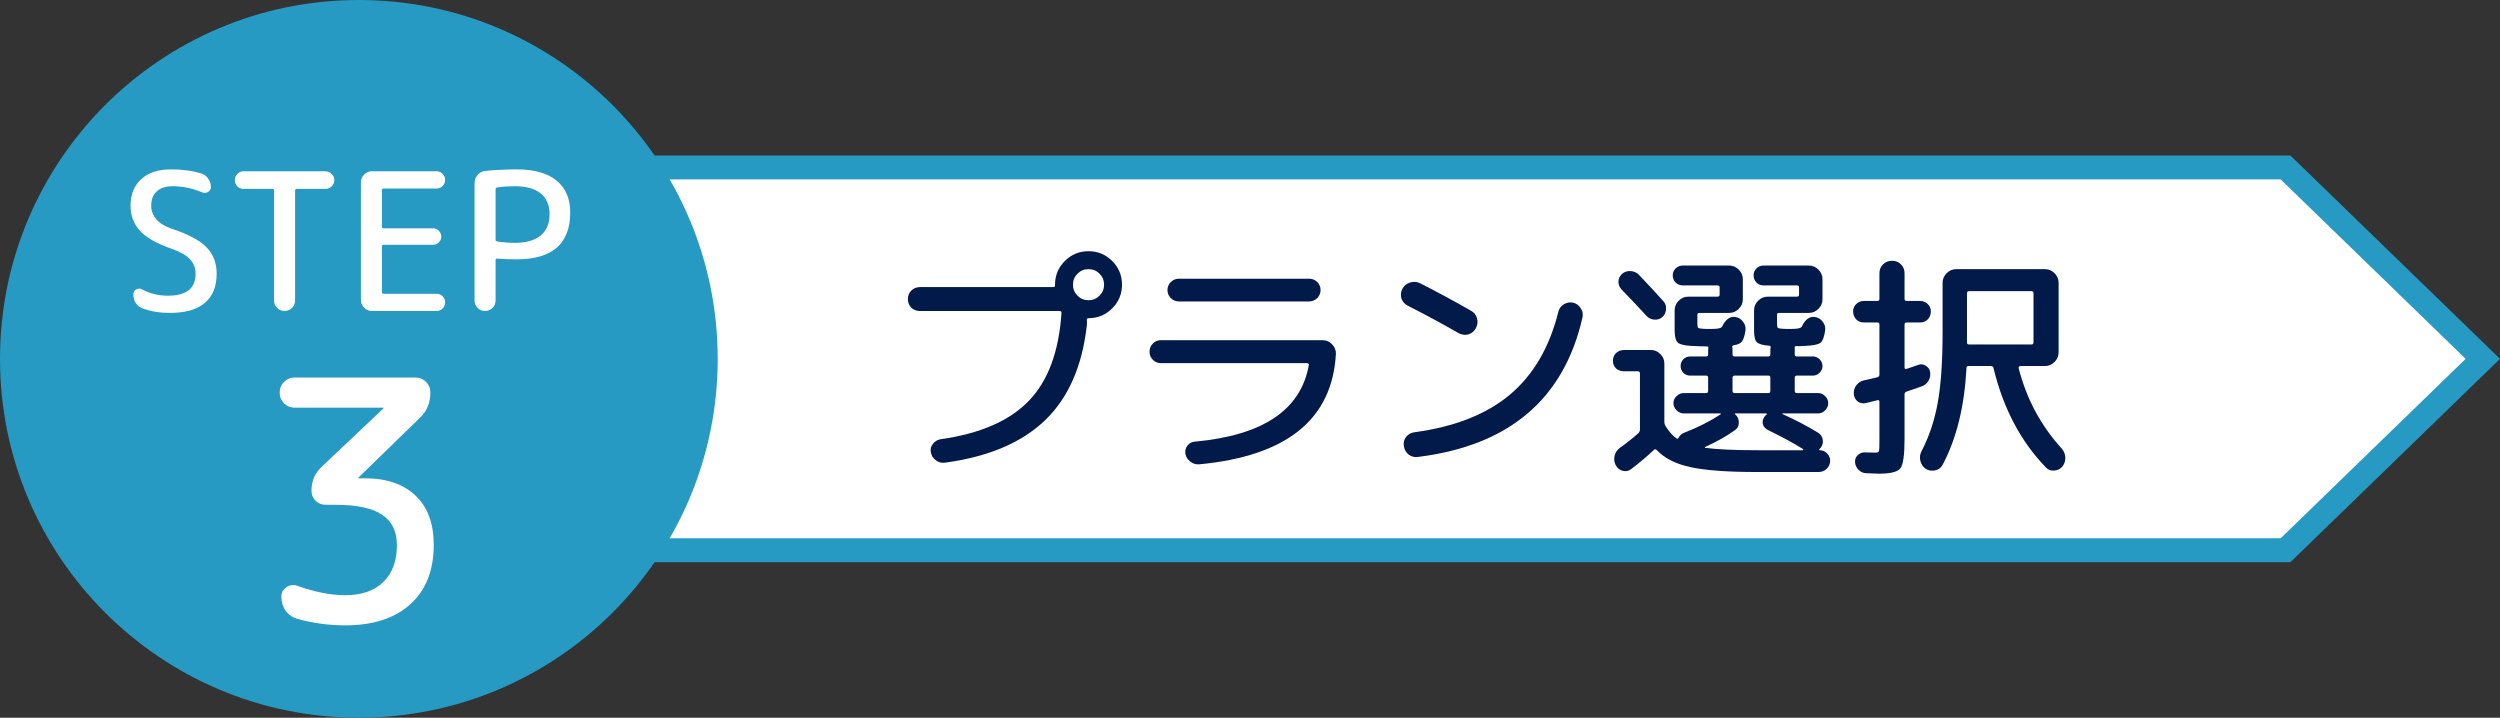 <svg width="209" height="60" viewBox="0 0 209 60" fill="none" xmlns="http://www.w3.org/2000/svg">
<rect x="0" y="0" width="209" height="60" fill="#333333" stroke="none"/>
<path d="M31 14H191.07L207.564 30L191.07 46H31V14Z" fill="white" stroke="#269AC2" stroke-width="2"/>
<path d="M168.76 30.78C169.413 33.34 170.613 35.58 172.36 37.5C172.547 37.713 172.647 37.96 172.66 38.24C172.673 38.52 172.593 38.773 172.42 39C172.233 39.213 172 39.327 171.72 39.34C171.453 39.367 171.227 39.28 171.04 39.08C168.933 36.907 167.473 34.14 166.66 30.78C166.633 30.66 166.56 30.6 166.44 30.6H164.58C164.46 30.6 164.4 30.653 164.4 30.76C164.227 33.986 163.56 36.687 162.4 38.86C162.267 39.113 162.06 39.267 161.78 39.32C161.5 39.386 161.24 39.346 161 39.2C160.76 39.04 160.607 38.813 160.54 38.52C160.473 38.24 160.507 37.973 160.64 37.72C161.28 36.493 161.733 35.133 162 33.64C162.267 32.147 162.4 30.2 162.4 27.8V23.64C162.4 23.333 162.513 23.067 162.74 22.84C162.967 22.613 163.233 22.5 163.54 22.5H170.96C171.267 22.5 171.533 22.613 171.76 22.84C171.987 23.067 172.1 23.333 172.1 23.64V29.46C172.1 29.767 171.987 30.033 171.76 30.26C171.533 30.486 171.267 30.6 170.96 30.6H168.9C168.86 30.6 168.82 30.62 168.78 30.66C168.753 30.7 168.747 30.74 168.76 30.78ZM164.62 28.8H169.84C169.947 28.8 170 28.74 170 28.62V24.52C170 24.4 169.947 24.34 169.84 24.34H164.62C164.5 24.34 164.44 24.4 164.44 24.52V28.58V28.64C164.44 28.747 164.5 28.8 164.62 28.8ZM155.82 26.96C155.567 26.96 155.353 26.873 155.18 26.7C155.007 26.513 154.92 26.293 154.92 26.04C154.92 25.787 155.007 25.58 155.18 25.42C155.353 25.247 155.567 25.16 155.82 25.16H156.96C157.067 25.16 157.12 25.1 157.12 24.98V22.84C157.12 22.547 157.22 22.3 157.42 22.1C157.633 21.9 157.887 21.8 158.18 21.8C158.473 21.8 158.72 21.9 158.92 22.1C159.12 22.3 159.22 22.547 159.22 22.84V24.98C159.22 25.1 159.28 25.16 159.4 25.16H160.52C160.773 25.16 160.987 25.247 161.16 25.42C161.333 25.58 161.42 25.787 161.42 26.04C161.42 26.293 161.333 26.513 161.16 26.7C160.987 26.873 160.773 26.96 160.52 26.96H159.4C159.28 26.96 159.22 27.013 159.22 27.12V30.72C159.22 30.826 159.273 30.866 159.38 30.84C159.473 30.813 159.633 30.76 159.86 30.68C160.087 30.6 160.26 30.54 160.38 30.5C160.593 30.42 160.8 30.447 161 30.58C161.2 30.7 161.32 30.873 161.36 31.1C161.4 31.366 161.353 31.613 161.22 31.84C161.1 32.053 160.913 32.206 160.66 32.3C159.98 32.54 159.553 32.687 159.38 32.74C159.273 32.78 159.22 32.853 159.22 32.96V36.7C159.22 38.02 159.107 38.833 158.88 39.14C158.653 39.447 158.053 39.6 157.08 39.6C156.973 39.6 156.613 39.587 156 39.56C155.747 39.547 155.533 39.447 155.36 39.26C155.187 39.087 155.093 38.873 155.08 38.62C155.067 38.393 155.147 38.2 155.32 38.04C155.493 37.88 155.693 37.806 155.92 37.82C156.187 37.833 156.473 37.84 156.78 37.84C156.953 37.84 157.053 37.8 157.08 37.72C157.107 37.627 157.12 37.32 157.12 36.8V33.58C157.12 33.473 157.06 33.433 156.94 33.46L155.98 33.7C155.727 33.753 155.5 33.706 155.3 33.56C155.113 33.413 155.007 33.213 154.98 32.96C154.953 32.693 155.02 32.447 155.18 32.22C155.353 31.993 155.567 31.853 155.82 31.8C156.26 31.706 156.633 31.62 156.94 31.54C157.06 31.513 157.12 31.44 157.12 31.32V27.12C157.12 27.013 157.067 26.96 156.96 26.96H155.82Z" fill="#011A4A"/>
<path d="M135.6 22.9C135.8 22.727 136.033 22.647 136.3 22.66C136.58 22.674 136.813 22.773 137 22.96C137.613 23.6 138.3 24.34 139.06 25.18C139.233 25.367 139.307 25.593 139.28 25.86C139.267 26.113 139.167 26.327 138.98 26.5C138.78 26.674 138.547 26.747 138.28 26.72C138.027 26.694 137.813 26.587 137.64 26.4C136.933 25.627 136.24 24.893 135.56 24.2C135.387 24.014 135.3 23.794 135.3 23.54C135.313 23.287 135.413 23.073 135.6 22.9ZM135.76 31.04C135.507 31.04 135.287 30.96 135.1 30.8C134.927 30.627 134.84 30.413 134.84 30.16C134.84 29.907 134.927 29.694 135.1 29.52C135.287 29.347 135.507 29.26 135.76 29.26H138.02C138.327 29.26 138.587 29.373 138.8 29.6C139.027 29.814 139.14 30.073 139.14 30.38V35.3C139.14 35.407 139.173 35.514 139.24 35.62C139.507 36.06 139.807 36.4 140.14 36.64C140.22 36.707 140.287 36.687 140.34 36.58C140.433 36.407 140.567 36.28 140.74 36.2C141.913 35.747 142.947 35.227 143.84 34.64C143.867 34.614 143.867 34.587 143.84 34.56H140.76C140.533 34.56 140.333 34.474 140.16 34.3C139.987 34.127 139.9 33.927 139.9 33.7C139.9 33.474 139.987 33.28 140.16 33.12C140.333 32.947 140.533 32.86 140.76 32.86H142.62C142.74 32.86 142.8 32.8 142.8 32.68V31.58C142.8 31.46 142.74 31.4 142.62 31.4H141.3C141.073 31.4 140.88 31.32 140.72 31.16C140.573 31 140.5 30.814 140.5 30.6C140.5 30.387 140.573 30.2 140.72 30.04C140.88 29.88 141.073 29.8 141.3 29.8H142.62C142.74 29.8 142.8 29.747 142.8 29.64V29.28C142.8 29.2 142.807 29.14 142.82 29.1C142.847 29.007 142.8 28.96 142.68 28.96C142.413 28.96 142 28.947 141.44 28.92C140.84 28.893 140.447 28.8 140.26 28.64C140.087 28.467 140 28.127 140 27.62V25.94C140 25.634 140.113 25.367 140.34 25.14C140.567 24.913 140.833 24.8 141.14 24.8H143.58C143.7 24.8 143.76 24.747 143.76 24.64V24.02C143.76 23.913 143.7 23.86 143.58 23.86H140.68C140.453 23.86 140.253 23.78 140.08 23.62C139.92 23.447 139.84 23.247 139.84 23.02C139.84 22.794 139.92 22.6 140.08 22.44C140.253 22.28 140.453 22.2 140.68 22.2H144.56C144.867 22.2 145.133 22.314 145.36 22.54C145.587 22.767 145.7 23.034 145.7 23.34V25.02C145.7 25.327 145.587 25.593 145.36 25.82C145.133 26.047 144.867 26.16 144.56 26.16H142.08C141.96 26.16 141.9 26.213 141.9 26.32V27.02C141.9 27.22 141.92 27.347 141.96 27.4C142 27.44 142.113 27.467 142.3 27.48C142.433 27.494 142.633 27.5 142.9 27.5C143.167 27.5 143.373 27.494 143.52 27.48C143.76 27.453 143.907 27.4 143.96 27.32C144.253 26.707 144.62 26.433 145.06 26.5C145.34 26.54 145.56 26.674 145.72 26.9C145.893 27.113 145.96 27.36 145.92 27.64C145.853 28.08 145.753 28.387 145.62 28.56C145.487 28.72 145.26 28.82 144.94 28.86C144.833 28.887 144.793 28.94 144.82 29.02C144.833 29.073 144.84 29.16 144.84 29.28V29.64C144.84 29.747 144.9 29.8 145.02 29.8H147.84C147.947 29.8 148 29.747 148 29.64V29.28C148 29.187 148.007 29.12 148.02 29.08C148.047 28.96 148.007 28.9 147.9 28.9C147.367 28.86 147.02 28.76 146.86 28.6C146.713 28.44 146.64 28.113 146.64 27.62V25.94C146.64 25.634 146.753 25.367 146.98 25.14C147.207 24.913 147.473 24.8 147.78 24.8H150.22C150.34 24.8 150.4 24.747 150.4 24.64V24.02C150.4 23.913 150.34 23.86 150.22 23.86H147.42C147.193 23.86 147 23.78 146.84 23.62C146.68 23.447 146.6 23.247 146.6 23.02C146.6 22.794 146.68 22.6 146.84 22.44C147 22.28 147.193 22.2 147.42 22.2H151.22C151.527 22.2 151.793 22.314 152.02 22.54C152.247 22.767 152.36 23.034 152.36 23.34V25.02C152.36 25.327 152.247 25.593 152.02 25.82C151.793 26.047 151.527 26.16 151.22 26.16H148.72C148.613 26.16 148.56 26.213 148.56 26.32V27.02C148.56 27.22 148.58 27.347 148.62 27.4C148.66 27.44 148.773 27.467 148.96 27.48C149.093 27.494 149.287 27.5 149.54 27.5C149.82 27.5 150.033 27.494 150.18 27.48C150.42 27.453 150.567 27.4 150.62 27.32C150.913 26.707 151.28 26.433 151.72 26.5C152 26.54 152.22 26.674 152.38 26.9C152.553 27.113 152.62 27.36 152.58 27.64C152.5 28.2 152.36 28.547 152.16 28.68C151.96 28.814 151.527 28.893 150.86 28.92C150.687 28.933 150.447 28.94 150.14 28.94C150.047 28.94 150.013 28.994 150.04 29.1V29.28V29.64C150.04 29.747 150.1 29.8 150.22 29.8H151.56C151.773 29.8 151.96 29.88 152.12 30.04C152.28 30.2 152.36 30.387 152.36 30.6C152.36 30.814 152.28 31 152.12 31.16C151.96 31.32 151.773 31.4 151.56 31.4H150.22C150.1 31.4 150.04 31.46 150.04 31.58V32.68C150.04 32.8 150.1 32.86 150.22 32.86H152C152.227 32.86 152.42 32.947 152.58 33.12C152.753 33.28 152.84 33.474 152.84 33.7C152.84 33.927 152.753 34.127 152.58 34.3C152.42 34.474 152.227 34.56 152 34.56H149.04C149.013 34.56 149 34.567 149 34.58C149 34.593 149.007 34.607 149.02 34.62C150.073 35.087 151.067 35.607 152 36.18C152.213 36.313 152.34 36.507 152.38 36.76C152.42 37 152.367 37.22 152.22 37.42C152.207 37.434 152.187 37.453 152.16 37.48C152.147 37.507 152.133 37.527 152.12 37.54C152.093 37.553 152.08 37.574 152.08 37.6C152.093 37.627 152.113 37.64 152.14 37.64C152.38 37.64 152.587 37.733 152.76 37.92C152.933 38.107 153.013 38.32 153 38.56C152.987 38.813 152.887 39.027 152.7 39.2C152.513 39.373 152.293 39.46 152.04 39.46H146.84C144.44 39.46 142.613 39.327 141.36 39.06C140.107 38.794 139.16 38.32 138.52 37.64C138.427 37.547 138.347 37.533 138.28 37.6C137.72 38.133 137.08 38.673 136.36 39.22C136.147 39.38 135.913 39.427 135.66 39.36C135.407 39.294 135.213 39.14 135.08 38.9C134.947 38.647 134.913 38.38 134.98 38.1C135.047 37.834 135.193 37.614 135.42 37.44C135.953 37.067 136.467 36.66 136.96 36.22C137.053 36.127 137.1 36.027 137.1 35.92V31.22C137.1 31.1 137.04 31.04 136.92 31.04H135.76ZM144.84 31.58V32.68C144.84 32.8 144.9 32.86 145.02 32.86H147.84C147.947 32.86 148 32.8 148 32.68V31.58C148 31.46 147.947 31.4 147.84 31.4H145.02C144.9 31.4 144.84 31.46 144.84 31.58ZM145.04 35.96C144.36 36.453 143.533 36.92 142.56 37.36C142.533 37.373 142.52 37.394 142.52 37.42C142.52 37.434 142.533 37.44 142.56 37.44C143.573 37.574 145.04 37.64 146.96 37.64H150.72C150.747 37.627 150.76 37.6 150.76 37.56C149.96 37.053 148.967 36.514 147.78 35.94C147.58 35.834 147.447 35.68 147.38 35.48C147.327 35.267 147.36 35.067 147.48 34.88C147.56 34.773 147.627 34.7 147.68 34.66C147.707 34.647 147.713 34.627 147.7 34.6C147.7 34.574 147.687 34.56 147.66 34.56H145.1C145.02 34.56 145.007 34.587 145.06 34.64L145.18 34.76C145.327 34.947 145.387 35.16 145.36 35.4C145.347 35.64 145.24 35.827 145.04 35.96Z" fill="#011A4A"/>
<path d="M117.7 25.56C117.433 25.427 117.253 25.227 117.16 24.96C117.08 24.68 117.106 24.407 117.24 24.14C117.373 23.887 117.586 23.713 117.88 23.62C118.173 23.527 118.453 23.547 118.72 23.68C120.266 24.467 121.686 25.233 122.98 25.98C123.246 26.127 123.413 26.34 123.48 26.62C123.56 26.9 123.526 27.174 123.38 27.44C123.233 27.707 123.02 27.88 122.74 27.96C122.46 28.027 122.186 27.987 121.92 27.84C120.626 27.093 119.22 26.334 117.7 25.56ZM131.5 25.3C131.78 25.367 131.993 25.52 132.14 25.76C132.3 25.987 132.353 26.24 132.3 26.52C130.753 33.36 126.166 37.254 118.54 38.2C118.246 38.24 117.986 38.173 117.76 38C117.533 37.813 117.4 37.574 117.36 37.28C117.32 37 117.38 36.754 117.54 36.54C117.713 36.313 117.94 36.18 118.22 36.14C121.593 35.687 124.26 34.64 126.22 33C128.18 31.36 129.533 29.047 130.28 26.06C130.346 25.794 130.5 25.587 130.74 25.44C130.98 25.294 131.233 25.247 131.5 25.3Z" fill="#011A4A"/>
<path d="M97.04 30.36C96.787 30.36 96.567 30.267 96.38 30.08C96.193 29.893 96.1 29.666 96.1 29.4C96.1 29.133 96.193 28.907 96.38 28.72C96.567 28.533 96.787 28.44 97.04 28.44H110.56C110.88 28.44 111.147 28.553 111.36 28.78C111.587 29.006 111.693 29.28 111.68 29.6C111.373 35.066 107.553 38.14 100.22 38.82C99.953 38.833 99.713 38.753 99.5 38.58C99.287 38.42 99.153 38.206 99.1 37.94C99.06 37.673 99.12 37.44 99.28 37.24C99.44 37.04 99.647 36.933 99.9 36.92C105.593 36.4 108.767 34.26 109.42 30.5C109.433 30.46 109.42 30.427 109.38 30.4C109.34 30.373 109.3 30.36 109.26 30.36H97.04ZM98.56 23.3H109.44C109.707 23.3 109.933 23.393 110.12 23.58C110.307 23.767 110.4 23.986 110.4 24.24C110.4 24.506 110.307 24.733 110.12 24.92C109.933 25.107 109.707 25.2 109.44 25.2H98.56C98.293 25.2 98.067 25.107 97.88 24.92C97.693 24.733 97.6 24.506 97.6 24.24C97.6 23.986 97.693 23.767 97.88 23.58C98.067 23.393 98.293 23.3 98.56 23.3Z" fill="#011A4A"/>
<path d="M90.08 24.72C90.333 24.973 90.64 25.1 91 25.1C91.36 25.1 91.667 24.973 91.92 24.72C92.173 24.467 92.3 24.16 92.3 23.8C92.3 23.44 92.173 23.133 91.92 22.88C91.667 22.627 91.36 22.5 91 22.5C90.64 22.5 90.333 22.627 90.08 22.88C89.827 23.133 89.7 23.44 89.7 23.8C89.7 24.16 89.827 24.467 90.08 24.72ZM89.02 21.82C89.567 21.273 90.227 21 91 21C91.773 21 92.433 21.273 92.98 21.82C93.527 22.367 93.8 23.027 93.8 23.8C93.8 24.573 93.527 25.233 92.98 25.78C92.433 26.327 91.773 26.6 91 26.6C90.907 26.6 90.86 26.647 90.86 26.74C90.873 26.887 90.873 27.04 90.86 27.2C90.473 30.627 89.307 33.273 87.36 35.14C85.413 37.007 82.627 38.187 79 38.68C78.72 38.72 78.467 38.653 78.24 38.48C78.013 38.32 77.873 38.1 77.82 37.82C77.767 37.567 77.82 37.333 77.98 37.12C78.153 36.893 78.373 36.76 78.64 36.72C81.933 36.253 84.387 35.187 86 33.52C87.613 31.853 88.527 29.4 88.74 26.16C88.74 26.053 88.687 26 88.58 26H76.9C76.62 26 76.38 25.907 76.18 25.72C75.993 25.52 75.9 25.28 75.9 25C75.9 24.72 75.993 24.487 76.18 24.3C76.38 24.1 76.62 24 76.9 24H87.86H88.04C88.147 24 88.2 23.953 88.2 23.86V23.8C88.2 23.027 88.473 22.367 89.02 21.82Z" fill="#011A4A"/>
<circle cx="30" cy="30" r="30" fill="#269AC2"/>
<path d="M41.431 15.824V20.032C41.431 20.117 41.479 20.171 41.575 20.192C42.119 20.267 42.605 20.304 43.031 20.304C43.97 20.304 44.69 20.102 45.191 19.696C45.693 19.28 45.943 18.688 45.943 17.92C45.943 17.152 45.698 16.571 45.207 16.176C44.717 15.771 43.991 15.568 43.031 15.568C42.519 15.568 42.034 15.6 41.575 15.664C41.479 15.685 41.431 15.739 41.431 15.824ZM41.175 25.744C41.005 25.915 40.797 26 40.551 26C40.306 26 40.098 25.915 39.927 25.744C39.757 25.573 39.671 25.366 39.671 25.12V15.312C39.671 15.056 39.757 14.827 39.927 14.624C40.098 14.421 40.311 14.309 40.567 14.288C41.474 14.203 42.349 14.16 43.191 14.16C44.663 14.16 45.778 14.475 46.535 15.104C47.293 15.723 47.671 16.608 47.671 17.76C47.671 20.373 46.178 21.68 43.191 21.68C42.562 21.68 42.018 21.659 41.559 21.616C41.474 21.616 41.431 21.659 41.431 21.744V25.12C41.431 25.366 41.346 25.573 41.175 25.744Z" fill="white"/>
<path d="M31.083 26C30.838 26 30.625 25.91 30.443 25.728C30.262 25.547 30.171 25.334 30.171 25.088V15.232C30.171 14.987 30.262 14.774 30.443 14.592C30.625 14.411 30.838 14.32 31.083 14.32H36.491C36.694 14.32 36.865 14.39 37.003 14.528C37.142 14.667 37.211 14.838 37.211 15.04C37.211 15.243 37.142 15.414 37.003 15.552C36.865 15.691 36.694 15.76 36.491 15.76H32.075C31.979 15.76 31.931 15.803 31.931 15.888V18.944C31.931 19.04 31.979 19.088 32.075 19.088H36.203C36.395 19.088 36.555 19.158 36.683 19.296C36.822 19.424 36.891 19.584 36.891 19.776C36.891 19.968 36.822 20.134 36.683 20.272C36.555 20.4 36.395 20.464 36.203 20.464H32.075C31.979 20.464 31.931 20.512 31.931 20.608V24.416C31.931 24.512 31.979 24.56 32.075 24.56H36.491C36.694 24.56 36.865 24.63 37.003 24.768C37.142 24.907 37.211 25.078 37.211 25.28C37.211 25.483 37.142 25.654 37.003 25.792C36.865 25.931 36.694 26 36.491 26H31.083Z" fill="white"/>
<path d="M20.367 15.792C20.164 15.792 19.988 15.723 19.839 15.584C19.7 15.435 19.631 15.259 19.631 15.056C19.631 14.854 19.7 14.683 19.839 14.544C19.988 14.395 20.164 14.32 20.367 14.32H27.215C27.418 14.32 27.588 14.395 27.727 14.544C27.876 14.683 27.951 14.854 27.951 15.056C27.951 15.259 27.876 15.435 27.727 15.584C27.588 15.723 27.418 15.792 27.215 15.792H24.815C24.719 15.792 24.671 15.84 24.671 15.936V25.12C24.671 25.366 24.585 25.574 24.415 25.744C24.244 25.915 24.036 26 23.791 26C23.546 26 23.337 25.915 23.167 25.744C22.996 25.574 22.911 25.366 22.911 25.12V15.936C22.911 15.84 22.863 15.792 22.767 15.792H20.367Z" fill="white"/>
<path d="M14.352 20.8C13.136 20.384 12.256 19.888 11.712 19.312C11.179 18.726 10.912 18.021 10.912 17.2C10.912 16.262 11.211 15.52 11.808 14.976C12.405 14.432 13.227 14.16 14.272 14.16C15.253 14.16 16.117 14.277 16.864 14.512C17.088 14.587 17.269 14.731 17.408 14.944C17.557 15.147 17.632 15.376 17.632 15.632C17.632 15.813 17.552 15.952 17.392 16.048C17.232 16.144 17.067 16.155 16.896 16.08C16.085 15.739 15.264 15.568 14.432 15.568C13.856 15.568 13.413 15.712 13.104 16C12.795 16.288 12.64 16.688 12.64 17.2C12.64 17.616 12.784 17.995 13.072 18.336C13.36 18.667 13.787 18.928 14.352 19.12C15.76 19.59 16.736 20.112 17.28 20.688C17.835 21.264 18.112 21.995 18.112 22.88C18.112 23.957 17.781 24.773 17.12 25.328C16.459 25.883 15.483 26.16 14.192 26.16C13.349 26.16 12.587 26.032 11.904 25.776C11.403 25.573 11.152 25.179 11.152 24.592C11.152 24.411 11.232 24.277 11.392 24.192C11.552 24.107 11.712 24.107 11.872 24.192C12.533 24.544 13.253 24.72 14.032 24.72C15.579 24.72 16.352 24.107 16.352 22.88C16.352 22.411 16.197 22.011 15.888 21.68C15.589 21.349 15.077 21.056 14.352 20.8Z" fill="white"/>
<path d="M35.084 34.948L29.988 39.904C29.969 39.923 29.96 39.941 29.96 39.96C29.96 39.979 29.969 39.988 29.988 39.988H30.52C32.331 39.988 33.74 40.473 34.748 41.444C35.756 42.396 36.26 43.768 36.26 45.56C36.26 47.688 35.607 49.34 34.3 50.516C33.012 51.692 31.192 52.28 28.84 52.28C27.515 52.28 26.198 52.103 24.892 51.748C24.481 51.636 24.145 51.412 23.884 51.076C23.641 50.721 23.52 50.32 23.52 49.872C23.52 49.536 23.66 49.275 23.94 49.088C24.238 48.901 24.547 48.864 24.864 48.976C26.338 49.499 27.664 49.76 28.84 49.76C30.221 49.76 31.285 49.396 32.032 48.668C32.797 47.94 33.18 46.904 33.18 45.56C33.18 44.421 32.769 43.581 31.948 43.04C31.145 42.48 29.829 42.2 28 42.2H27.216C26.898 42.2 26.619 42.088 26.376 41.864C26.152 41.621 26.04 41.341 26.04 41.024C26.04 40.221 26.32 39.559 26.88 39.036L32.032 34.164C32.05 34.145 32.06 34.127 32.06 34.108C32.06 34.089 32.05 34.08 32.032 34.08H24.64C24.285 34.08 23.986 33.959 23.744 33.716C23.501 33.473 23.38 33.175 23.38 32.82C23.38 32.465 23.501 32.167 23.744 31.924C23.986 31.681 24.285 31.56 24.64 31.56H34.72C35.075 31.56 35.373 31.681 35.616 31.924C35.858 32.167 35.98 32.465 35.98 32.82C35.98 33.679 35.681 34.388 35.084 34.948Z" fill="white"/>
</svg>
